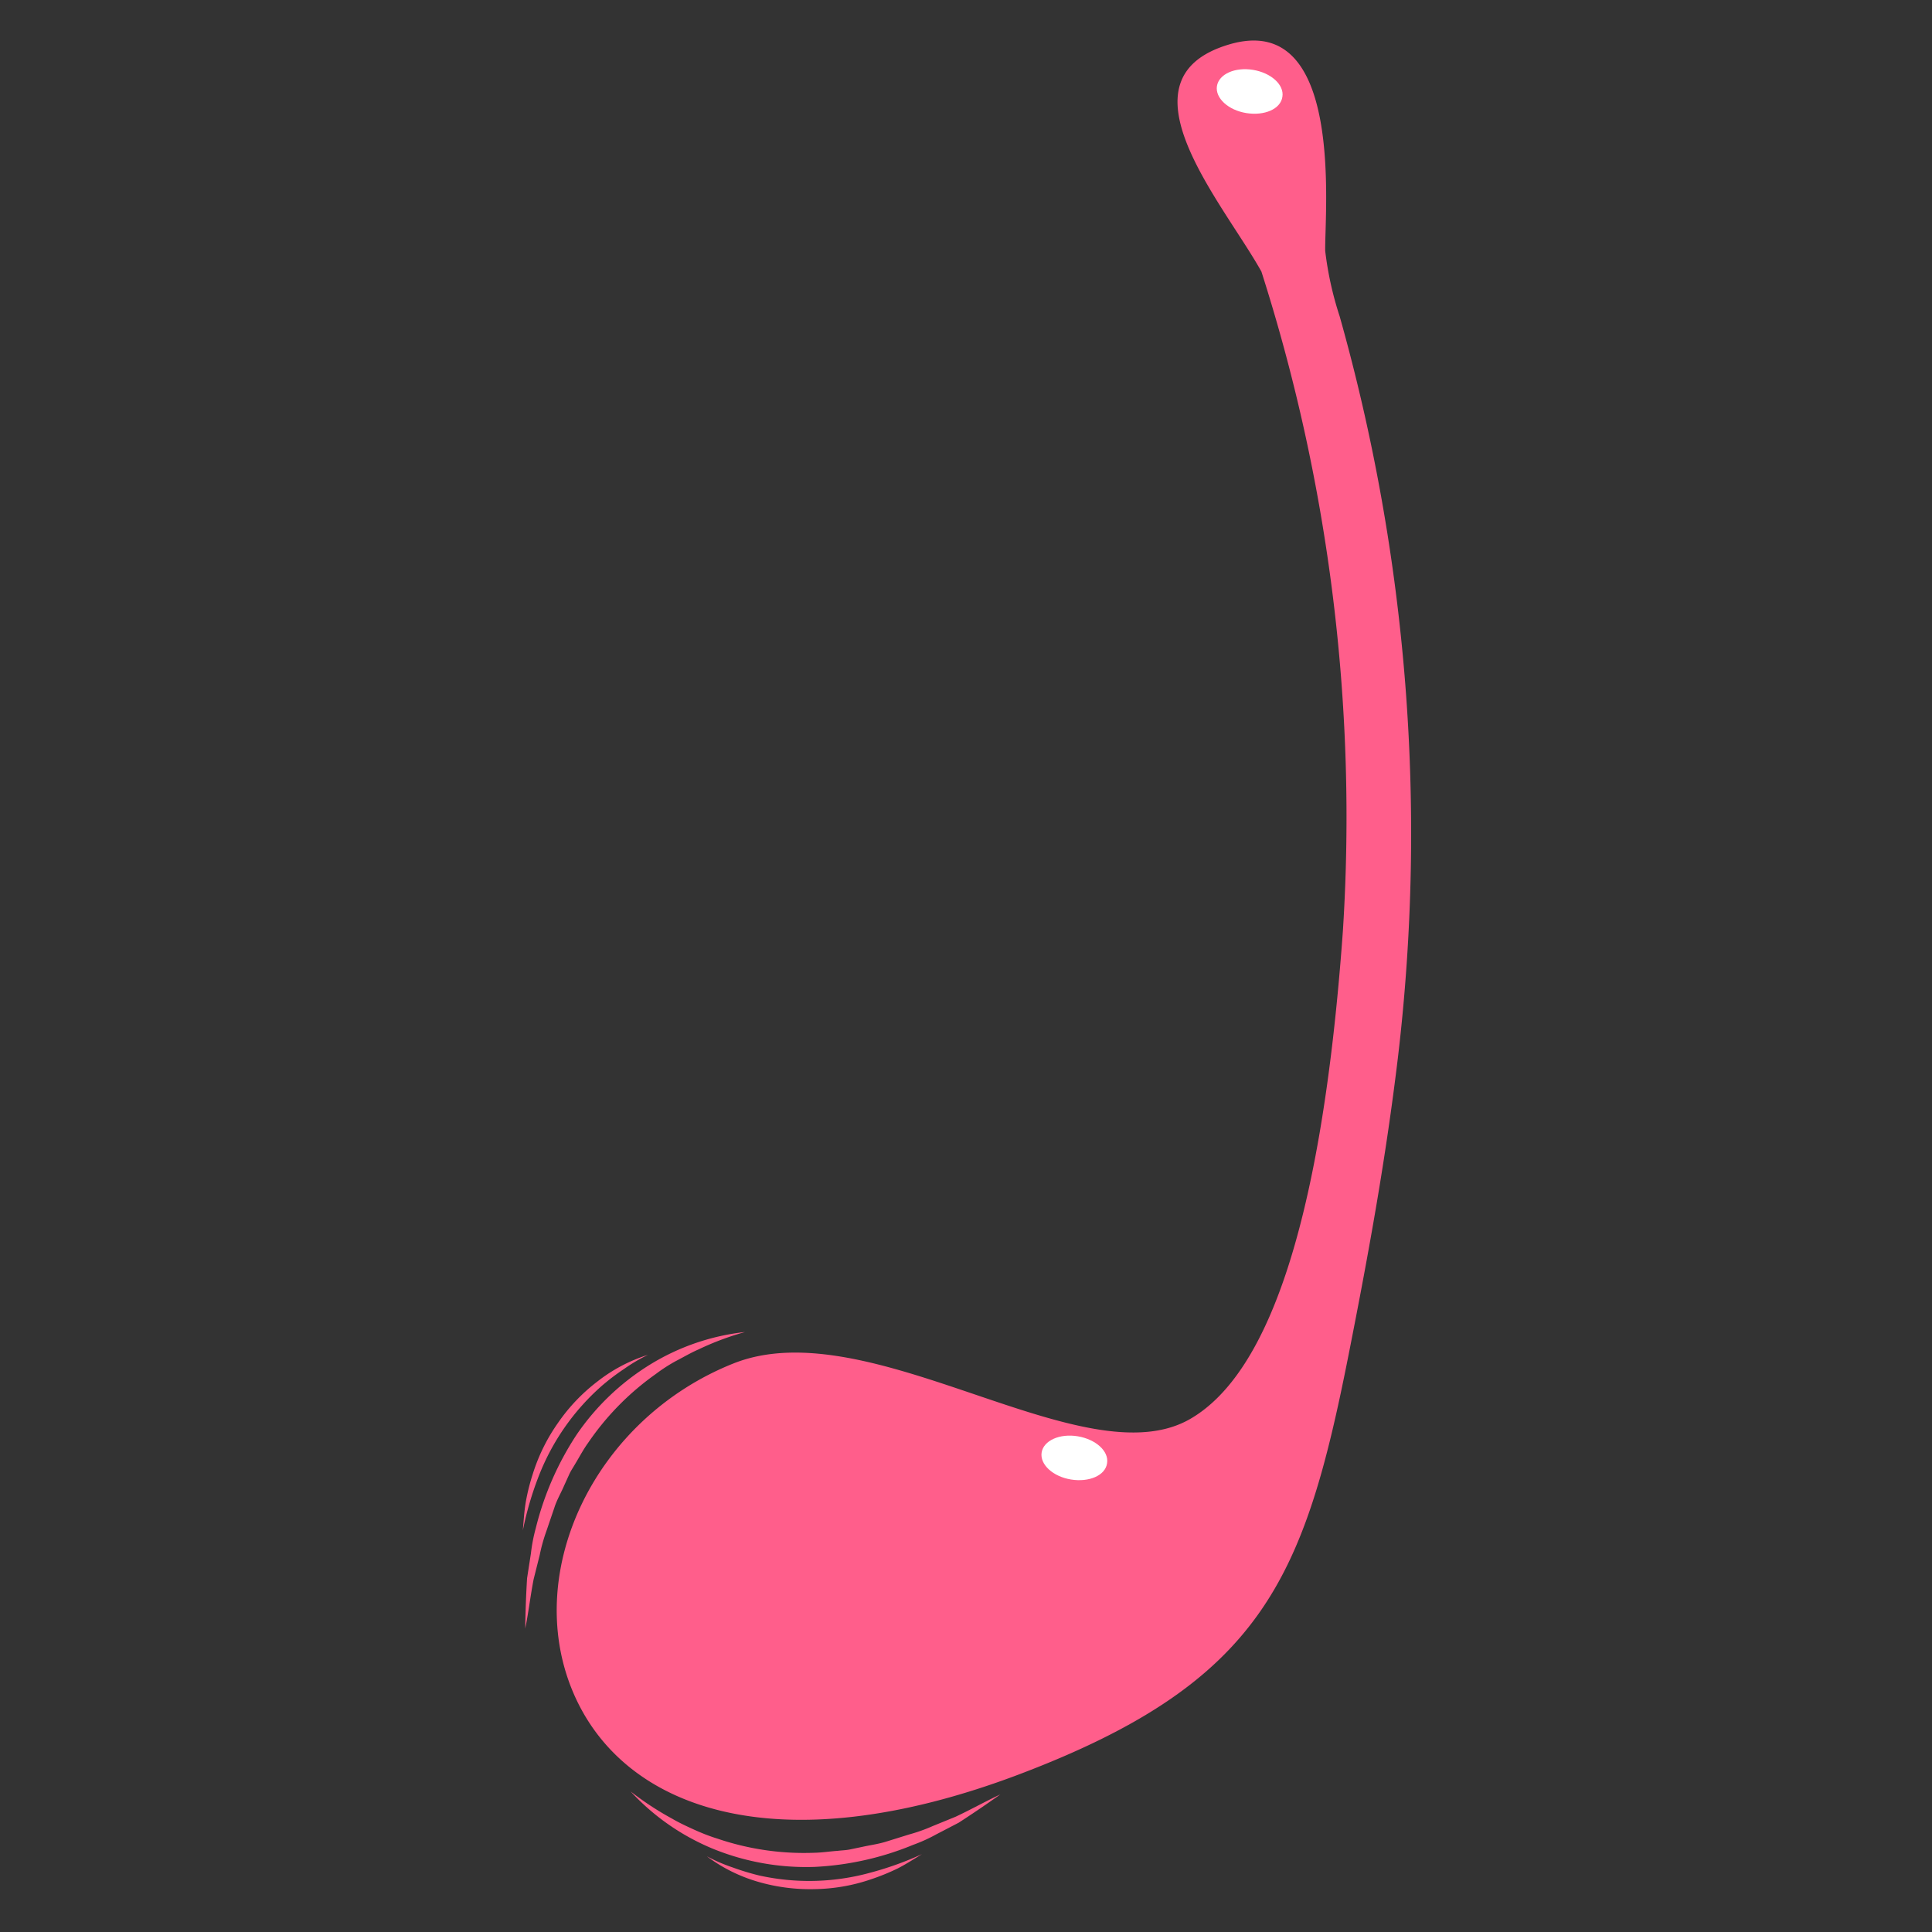 <svg xmlns="http://www.w3.org/2000/svg" width="115" height="115"><rect width="100%" height="100%" fill="#333333" stroke="none"/><clipPath id="a"><path d="m-7.425 52.305 78.733-59.33 59.33 78.734-78.733 59.33Z"/></clipPath><g clip-path="url(#a)"><path fill="#ff5e8b" d="M70.932 84.41c-6.328 3.814-19.095-6.519-27.284-3.248s-12.504 12.246-9.61 19.387c2.893 7.14 12.183 10.541 26.64 5.062 14.459-5.479 16.962-11.661 19.59-24.945 1.243-6.28 2.237-11.833 2.944-17.739a113.5 113.5 0 0 0-3.469-44.095 20 20 0 0 1-.862-3.901C78.845 12.55 80.034.6 73.154 2.648s-.343 9.432 1.93 13.518a106.6 106.6 0 0 1 4.852 39.217c-1.33 18.573-4.832 26.536-9.004 29.027"/><path fill="#fff" d="M65.898 87.096c-.105.739-1.08 1.143-2.15.97s-1.86-.894-1.746-1.608 1.08-1.143 2.152-.964 1.859.887 1.744 1.602M76.333 5.76c-.105.74-1.08 1.143-2.15.97-1.07-.172-1.86-.893-1.746-1.607.114-.715 1.08-1.143 2.152-.964 1.072.178 1.859.887 1.744 1.601"/><path fill="#ff5e8b" d="M44.347 79.287c-.952.264-1.88.611-2.77 1.037-.448.195-.87.443-1.307.67a9.5 9.5 0 0 0-1.228.788 16.1 16.1 0 0 0-4.044 4.115c-.285.396-.508.827-.759 1.239-.12.211-.26.408-.36.633l-.301.662c-.19.446-.44.859-.586 1.331l-.474 1.39q-.248.694-.394 1.417l-.36 1.433c-.19.973-.3 1.952-.5 2.936a63 63 0 0 1 .109-2.992l.23-1.485q.086-.766.291-1.507a17.9 17.9 0 0 1 2.419-5.542 14.5 14.5 0 0 1 4.376-4.184 13.6 13.6 0 0 1 5.658-1.941"/><path fill="#ff5e8b" d="M38.57 80.645a10 10 0 0 0-1.437.85q-.692.46-1.32 1.004a13.8 13.8 0 0 0-3.747 5.37 19.5 19.5 0 0 0-.943 3.22c.045-.557.08-1.123.173-1.683q.15-.842.413-1.655c.34-1.092.848-2.123 1.506-3.056a10.8 10.8 0 0 1 2.348-2.465 9.5 9.5 0 0 1 3.007-1.585M37.538 106.633c.78.61 1.61 1.155 2.481 1.627.425.248.862.45 1.321.658.46.208.9.38 1.364.524 1.84.626 3.779.912 5.72.843.487-.006.963-.084 1.448-.117.242-.03.485-.032.726-.083l.71-.148c.473-.106.962-.168 1.427-.313l1.398-.435a10 10 0 0 0 1.383-.493l1.367-.558c.894-.417 1.772-.913 2.66-1.327a69 69 0 0 1-2.476 1.682l-1.333.693q-.661.366-1.372.623a17.6 17.6 0 0 1-5.895 1.317 14.7 14.7 0 0 1-5.98-1.06 13.86 13.86 0 0 1-4.949-3.433"/><path fill="#ff5e8b" d="M42.074 110.493q.743.398 1.54.665.773.282 1.572.477c2.166.48 4.414.43 6.553-.148a19.4 19.4 0 0 0 3.139-1.12c-.477.29-.953.6-1.456.856q-.765.37-1.57.638c-1.08.372-2.214.57-3.358.587a11.1 11.1 0 0 1-3.385-.441 9.5 9.5 0 0 1-3.035-1.514"/></g></svg>